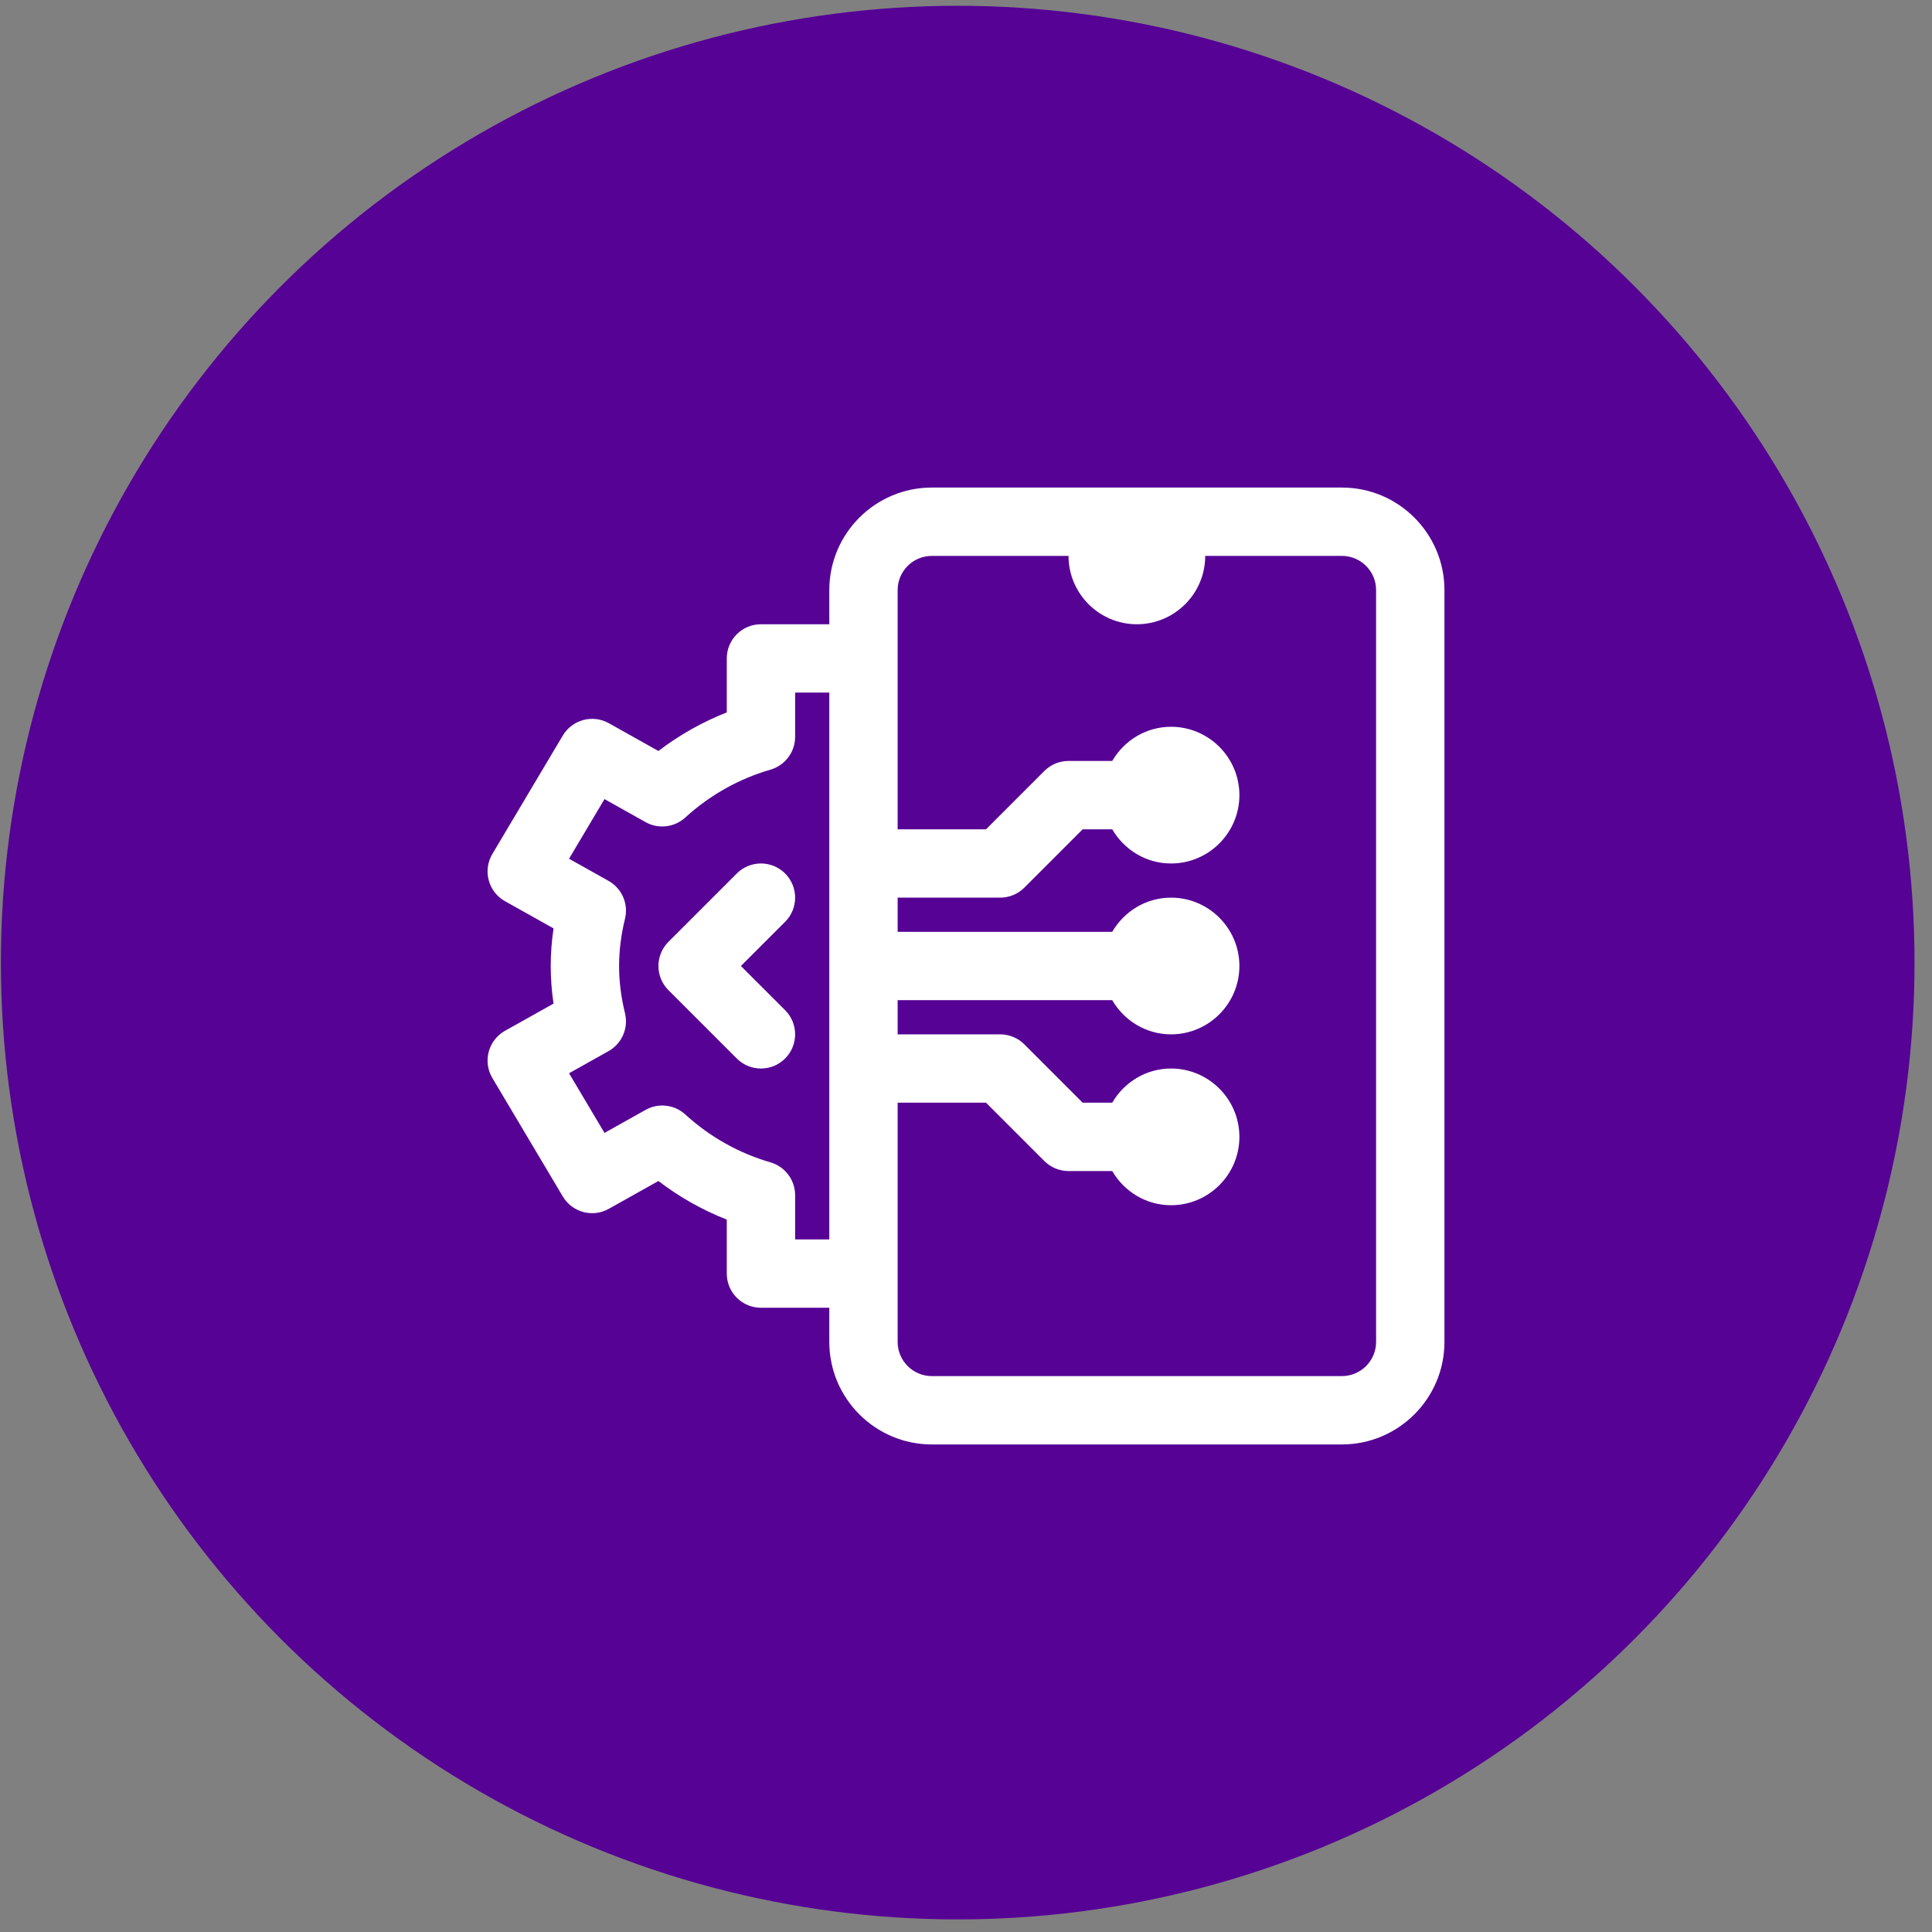<svg width="106" height="106" viewBox="0 0 106 106" fill="none" xmlns="http://www.w3.org/2000/svg">
<rect x="0" y="0" width="106" height="106" fill="#808080" stroke="none"/>
<circle cx="52.545" cy="52.813" r="52.496" fill="#560295"/>
<path d="M73.625 26.75H51.125C48.023 26.75 45.5 29.273 45.5 32.375V34.25H41.75C40.715 34.25 39.875 35.089 39.875 36.125V39.086C38.536 39.613 37.269 40.327 36.124 41.203L33.405 39.679C32.52 39.183 31.397 39.483 30.877 40.357L27.014 46.853C26.755 47.287 26.683 47.807 26.814 48.296C26.945 48.785 27.267 49.199 27.709 49.446L30.37 50.936C30.267 51.632 30.216 52.321 30.216 53C30.216 53.679 30.267 54.368 30.37 55.064L27.709 56.554C27.267 56.801 26.945 57.215 26.814 57.704C26.683 58.193 26.755 58.713 27.014 59.147L30.877 65.643C31.397 66.519 32.52 66.821 33.405 66.321L36.124 64.797C37.269 65.673 38.536 66.387 39.875 66.914V69.875C39.875 70.911 40.715 71.75 41.75 71.75H45.5V73.625C45.5 76.727 48.023 79.25 51.125 79.25H73.625C76.727 79.25 79.25 76.727 79.25 73.625V32.375C79.25 29.273 76.727 26.75 73.625 26.75ZM45.5 68H43.625V65.574C43.625 64.739 43.073 64.005 42.27 63.772C40.544 63.274 38.93 62.366 37.602 61.148C37.004 60.601 36.123 60.498 35.418 60.895L33.166 62.157L31.221 58.885L33.386 57.671C34.121 57.261 34.491 56.408 34.29 55.589C34.075 54.71 33.966 53.84 33.966 53C33.966 52.16 34.075 51.29 34.29 50.411C34.491 49.592 34.121 48.739 33.386 48.329L31.221 47.115L33.166 43.843L35.418 45.105C36.123 45.502 37.004 45.398 37.602 44.852C38.93 43.634 40.544 42.726 42.27 42.228C43.073 41.995 43.625 41.261 43.625 40.426V38H45.5V68ZM75.5 73.625C75.5 74.659 74.659 75.5 73.625 75.5H51.125C50.091 75.5 49.25 74.659 49.25 73.625V60.5H54.099L57.299 63.701C57.651 64.052 58.127 64.25 58.625 64.25H61.022C61.672 65.365 62.869 66.125 64.25 66.125C66.317 66.125 68 64.442 68 62.375C68 60.308 66.317 58.625 64.25 58.625C62.869 58.625 61.672 59.385 61.022 60.5H59.401L56.201 57.299C55.849 56.948 55.373 56.75 54.875 56.75H49.25V54.875H61.022C61.672 55.99 62.869 56.75 64.25 56.75C66.317 56.75 68 55.067 68 53C68 50.933 66.317 49.25 64.25 49.25C62.869 49.25 61.672 50.01 61.022 51.125H49.25V49.25H54.875C55.373 49.25 55.849 49.052 56.201 48.701L59.401 45.5H61.022C61.672 46.615 62.869 47.375 64.25 47.375C66.317 47.375 68 45.692 68 43.625C68 41.558 66.317 39.875 64.25 39.875C62.869 39.875 61.672 40.635 61.022 41.75H58.625C58.127 41.75 57.651 41.948 57.299 42.299L54.099 45.5H49.25V32.375C49.25 31.34 50.091 30.5 51.125 30.5H58.625C58.625 32.567 60.308 34.25 62.375 34.25C64.442 34.25 66.125 32.567 66.125 30.5H73.625C74.659 30.5 75.5 31.34 75.5 32.375V73.625Z" fill="white"/>
<path d="M43.076 47.924C42.343 47.192 41.157 47.192 40.424 47.924L36.674 51.674C35.942 52.407 35.942 53.593 36.674 54.326L40.424 58.076C40.791 58.442 41.27 58.625 41.75 58.625C42.23 58.625 42.709 58.442 43.076 58.076C43.808 57.343 43.808 56.157 43.076 55.424L40.651 53L43.076 50.576C43.808 49.843 43.808 48.657 43.076 47.924Z" fill="white"/>
</svg>
